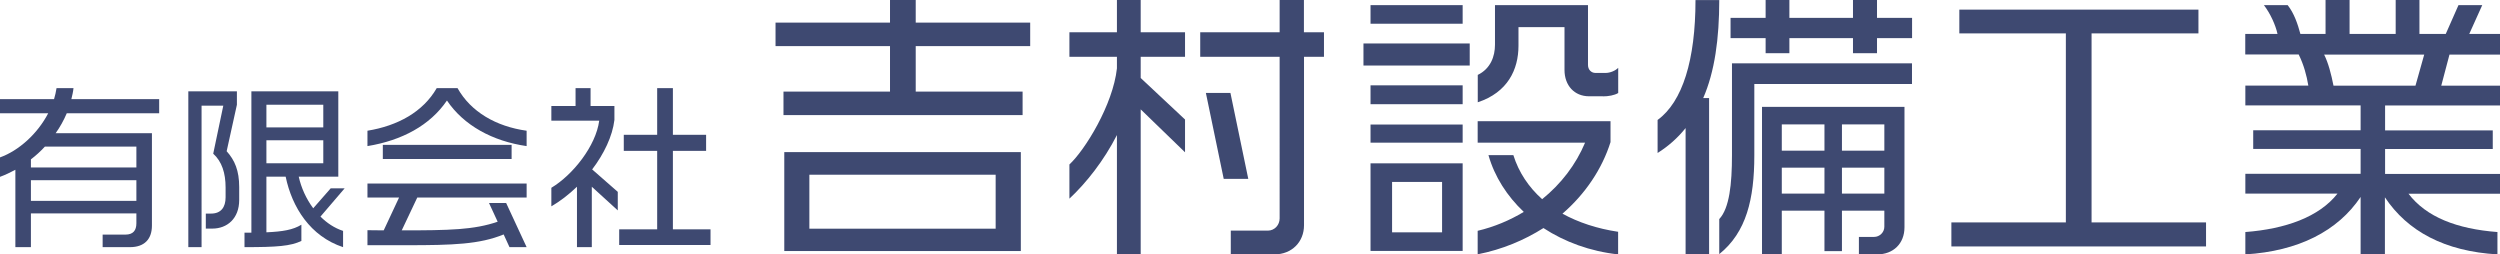 <?xml version="1.0" encoding="UTF-8"?><svg id="_レイヤー_2" xmlns="http://www.w3.org/2000/svg" viewBox="0 0 283.03 28.8"><defs><style>.cls-1{fill:#3e4971;}</style></defs><g id="_レイヤー_1-2"><g><g><path class="cls-1" d="M103.67,5.22v5.15h12.1v2.66h-27.07v-2.66h12.06V5.22h-12.96V2.56h12.96V0h2.91V2.56h12.96v2.66h-12.96Zm-14.88,23.2v-11.2h26.78v11.2h-26.78Zm23.93-8.64h-21.09v6.11h21.09v-6.11Z"/><path class="cls-1" d="M129.14,12.38V28.8h-2.69V15.29c-1.47,2.88-3.46,5.41-5.38,7.2v-3.87c1.76-1.63,4.93-6.75,5.38-10.88v-1.31h-5.38V3.65h5.38V0h2.69V3.65h5.02v2.78h-5.02v2.4l5.02,4.7v3.71l-5.02-4.86Zm18.49-5.95V25.5c0,1.89-1.38,3.3-3.36,3.3h-4.93v-2.69h4.19c.77,0,1.34-.64,1.34-1.38V6.43h-8.99V3.65h8.99V0h2.75V3.65h2.27v2.78h-2.27Zm-9.09,13.82l-2.02-9.73h2.78l2.02,9.73h-2.78Z"/><path class="cls-1" d="M154.36,7.42v-2.5h12.03v2.5h-12.03Zm.8-4.74V.58h10.43V2.69h-10.43Zm0,9.12v-2.14h10.43v2.14h-10.43Zm0,4.35v-2.05h10.43v2.05h-10.43Zm0,12.26v-9.92h10.43v9.92h-10.43Zm8.1-7.81h-5.66v5.7h5.66v-5.7Zm18.21-9.7h-1.57c-1.66,0-2.78-1.22-2.78-2.98V3.07h-5.21v2.11c0,2.69-1.22,5.28-4.61,6.4v-3.1c1.44-.7,1.95-2.08,1.95-3.42V.58h10.53V7.36c0,.51,.35,.9,.86,.9h1.09c.58,0,1.15-.26,1.47-.58v2.85c-.42,.26-1.12,.38-1.73,.38Zm-6.72,14.91c-2.18,1.38-4.67,2.43-7.46,2.98v-2.66c1.89-.45,3.62-1.18,5.22-2.14-1.89-1.79-3.3-3.97-4-6.43h2.82c.61,1.95,1.73,3.62,3.26,4.99,2.14-1.73,3.81-3.9,4.86-6.4h-12.16v-2.43h15.04v2.37c-.96,3.04-2.85,5.86-5.44,8.1,1.79,.99,3.94,1.7,6.3,2.05v2.56c-3.17-.35-6.05-1.41-8.45-2.98Z"/><path class="cls-1" d="M192.82,11.1h.67V28.8h-2.66V14.5c-.9,1.12-1.95,2.05-3.17,2.82v-3.74c2.82-2.05,4.29-6.78,4.29-13.57h2.69c0,4.35-.51,8.1-1.82,11.1Zm5.79-1.6v8.1c0,4.93-.9,8.7-3.97,11.17v-3.97c1.15-1.22,1.44-3.97,1.44-7.23V7.17h20.38v2.34h-17.86Zm13.89-5.18v1.7h-2.72v-1.7h-7.2v1.7h-2.69v-1.7h-3.97V2.02h3.97V0h2.69V2.02h7.2V0h2.72V2.02h3.97v2.3h-3.97Zm0,24.48h-2.05v-1.98h1.73c.61,0,1.15-.51,1.15-1.15v-1.82h-4.8v4.58h-1.98v-4.58h-4.83v4.96h-2.24V12.1h16.13v13.63c0,1.86-1.28,3.07-3.1,3.07Zm-5.95-14.72h-4.83v2.98h4.83v-2.98Zm0,4.9h-4.83v2.94h4.83v-2.94Zm6.78-4.9h-4.8v2.98h4.8v-2.98Zm0,4.9h-4.8v2.94h4.8v-2.94Z"/><path class="cls-1" d="M220.92,27.9v-2.72h12.96V3.78h-12.06V1.09h27.07V3.78h-12.1V25.18h12.96v2.72h-28.83Z"/><path class="cls-1" d="M272.66,21.92c2.02,2.66,5.5,4,10.08,4.35v2.53c-5.98-.35-10.18-2.62-12.74-6.46v6.46h-2.75v-6.5c-2.59,3.87-7.07,6.14-13.05,6.5v-2.53c4.54-.35,8.35-1.7,10.43-4.35h-10.43v-2.24h13.05v-2.82h-12.16v-2.11h12.16v-2.82h-13.05v-2.24h7.13c-.19-1.15-.51-2.34-1.09-3.52h-6.05V3.84h3.65c-.22-1.02-.83-2.34-1.54-3.26h2.69c.74,.93,1.15,2.18,1.44,3.26h2.85V0h2.72V3.84h5.22V0h2.69V3.84h2.98l1.44-3.26h2.69l-1.47,3.26h3.49v2.34h-5.73l-.93,3.52h6.66v2.24h-13.02v2.82h12.19v2.11h-12.19v2.82h13.02v2.24h-10.37Zm-9.54-15.74c.48,.96,.8,2.21,1.06,3.52h9.28l.99-3.52h-11.33Z"/></g><g><path class="cls-1" d="M7.56,12.82c-.34,.8-.76,1.56-1.26,2.26h10.9v10.46c0,1.54-.86,2.44-2.48,2.44h-3.1v-1.42h2.58c.88,0,1.24-.48,1.24-1.28v-1.12H3.5v3.82H1.74v-8.76c-.56,.3-1.14,.58-1.74,.8v-2.2c2.12-.76,4.24-2.66,5.46-5H0v-1.6H6.12c.12-.42,.22-.82,.28-1.24h1.92c-.04,.42-.14,.82-.24,1.24h9.94v1.6H7.56Zm7.88,3.78H5.08c-.48,.52-1,1-1.58,1.44v.92H15.44v-2.36Zm0,3.8H3.5v2.34H15.44v-2.34Z"/><path class="cls-1" d="M24.04,25.88h-.74v-1.7h.6c1.12,0,1.64-.72,1.64-1.84v-1.12c0-1.62-.42-2.94-1.4-3.82l1.14-5.44h-2.46V27.98h-1.5V10.34h5.5v1.52l-1.16,5.26c.92,1.02,1.42,2.2,1.42,4.06v1.46c0,2.1-1.36,3.24-3.04,3.24Zm12.24-1.36c.72,.72,1.58,1.3,2.56,1.62v1.84c-3.7-1.22-5.78-4.5-6.5-7.98h-2.18v6.3c1.84-.08,3.02-.28,3.96-.86v1.84c-1.24,.58-2.72,.7-6.44,.7v-1.64h.78V10.34h9.84v9.66h-4.48c.28,1.26,.84,2.5,1.64,3.58l1.98-2.26h1.58l-2.74,3.2Zm.32-12.66h-6.44v2.56h6.44v-2.56Zm0,4.02h-6.44v2.6h6.44v-2.6Z"/><path class="cls-1" d="M50.6,11.38c-1.92,2.82-5.1,4.52-9,5.16v-1.74c3.44-.56,6.3-2.14,7.84-4.82h2.36c1.5,2.68,4.36,4.34,7.82,4.82v1.74c-3.86-.56-7.12-2.34-9.02-5.16Zm7.08,16.6l-.66-1.44c-2.72,1.12-5.76,1.22-10.96,1.22h-4.46v-1.7c.64,0,1.24,.02,1.84,.02l1.74-3.72h-3.58v-1.58h18.02v1.58h-12.38l-1.76,3.72c5.38,0,8.2-.06,10.86-.98l-.98-2.12h1.94l2.32,5h-1.94Zm-14.34-9.98v-1.6h14.58v1.6h-14.58Z"/><path class="cls-1" d="M67,21.14v6.84h-1.68v-6.84c-.92,.88-1.9,1.64-2.9,2.22v-2.1c2.44-1.46,5.04-4.74,5.42-7.6h-5.42v-1.66h2.74v-2.02h1.7v2.02h2.7v1.58c-.22,1.84-1.18,3.84-2.52,5.6l2.9,2.54v2.1l-2.94-2.68Zm3.1,6.6v-1.78h4.3v-8.88h-3.78v-1.82h3.78v-5.28h1.78v5.28h3.76v1.82h-3.76v8.88h4.26v1.78h-10.34Z"/></g></g></g></svg>